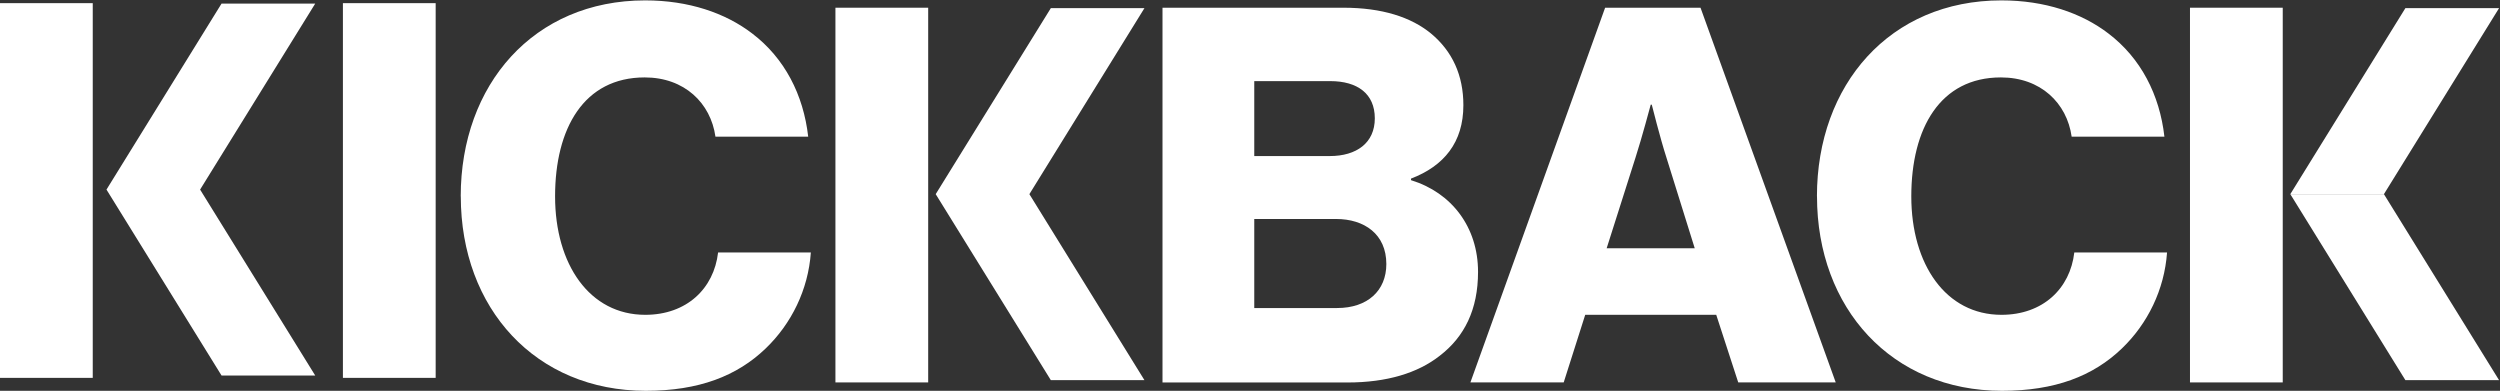 <svg width="1305" height="204" viewBox="0 0 1305 204" fill="none" xmlns="http://www.w3.org/2000/svg">
<rect x="0" y="0" width="1305" height="204" fill="#333333" stroke="none"/>
<g clip-path="url(#clip0_424_52)">
<path d="M48.411 1.648H-0.005V197.244H48.411V1.648Z" fill="white"/>
<path d="M227.416 1.648H179V197.244H227.416V1.648Z" fill="white"/>
<path d="M164.546 196.022H115.646L55.585 98.964L115.646 1.873H164.546L104.452 98.964L164.546 196.022Z" fill="white"/>
<path d="M240.5 102.502C240.5 44.242 278.526 0.2 336.787 0.2C359.499 0.2 378.64 6.763 392.602 17.444C409.556 30.312 419.4 49.453 421.877 71.329H373.461C370.984 53.828 357.311 40.413 336.529 40.413C304.809 40.413 289.753 66.954 289.753 102.502C289.753 138.051 307.801 164.334 336.819 164.334C358.437 164.334 372.657 150.661 374.844 131.777H423.261C421.909 151.208 413.127 168.966 399.744 181.835C384.688 196.343 364.743 204 337.108 204C279.652 204 240.533 161.052 240.533 102.502H240.5Z" fill="white"/>
<path d="M606.858 4.029H701.246C721.481 4.029 736.537 8.951 746.928 17.444C758.155 26.741 763.882 39.32 763.882 54.922C763.882 74.353 753.748 86.642 736.537 93.237V94.041C757.866 100.604 771.538 118.652 771.538 141.911C771.538 161.599 764.428 175.819 751.56 185.695C740.075 194.735 723.926 199.657 703.401 199.657H606.826V4.029H606.858ZM694.136 81.463C708.098 81.463 717.653 74.611 717.653 61.775C717.653 48.938 708.613 42.344 694.393 42.344H654.727V81.463H694.136ZM697.964 160.795C713.824 160.795 723.669 151.755 723.669 137.825C723.669 122.223 712.184 114.309 697.417 114.309H654.727V160.827H697.964V160.795Z" fill="white"/>
<path d="M837.873 4.029H887.673L958.254 199.625H907.361L895.876 164.334H827.482L816.254 199.625H767.548L837.873 4.029ZM884.649 129.59L869.882 82.267C866.601 72.133 862.226 54.633 862.226 54.633H861.679C861.679 54.633 857.014 72.133 853.733 82.267L838.677 129.59H884.649Z" fill="white"/>
<path d="M948.443 102.502C948.443 44.242 986.468 0.2 1044.73 0.2C1067.44 0.2 1086.58 6.763 1100.54 17.444C1117.5 30.312 1127.34 49.453 1129.82 71.329H1081.4C1078.93 53.828 1065.25 40.413 1044.47 40.413C1012.75 40.413 997.696 66.954 997.696 102.502C997.696 138.051 1015.74 164.334 1044.76 164.334C1066.38 164.334 1080.6 150.661 1082.79 131.777H1131.2C1129.82 151.208 1121.07 168.966 1107.69 181.835C1092.63 196.343 1072.68 204 1045.05 204C987.594 204 948.475 161.052 948.475 102.502H948.443Z" fill="white"/>
<path d="M1191.59 4.029H1143.17V199.625H1191.59V4.029Z" fill="white"/>
<path d="M1244.41 101.344L1304.51 4.254H1255.61L1195.54 101.344H1244.41Z" fill="white"/>
<path d="M1255.61 198.435L1195.54 101.344H1244.41L1304.51 198.435H1255.61Z" fill="white"/>
<path d="M484.514 4.029H436.097V199.625H484.514V4.029Z" fill="white"/>
<path d="M597.399 198.435H548.533L488.438 101.344L548.533 4.254H597.399L537.337 101.344L597.399 198.435Z" fill="white"/>
</g>
<defs>
<clipPath id="clip0_424_52">
<rect width="1305" height="204" fill="white"/>
</clipPath>
</defs>
</svg>
